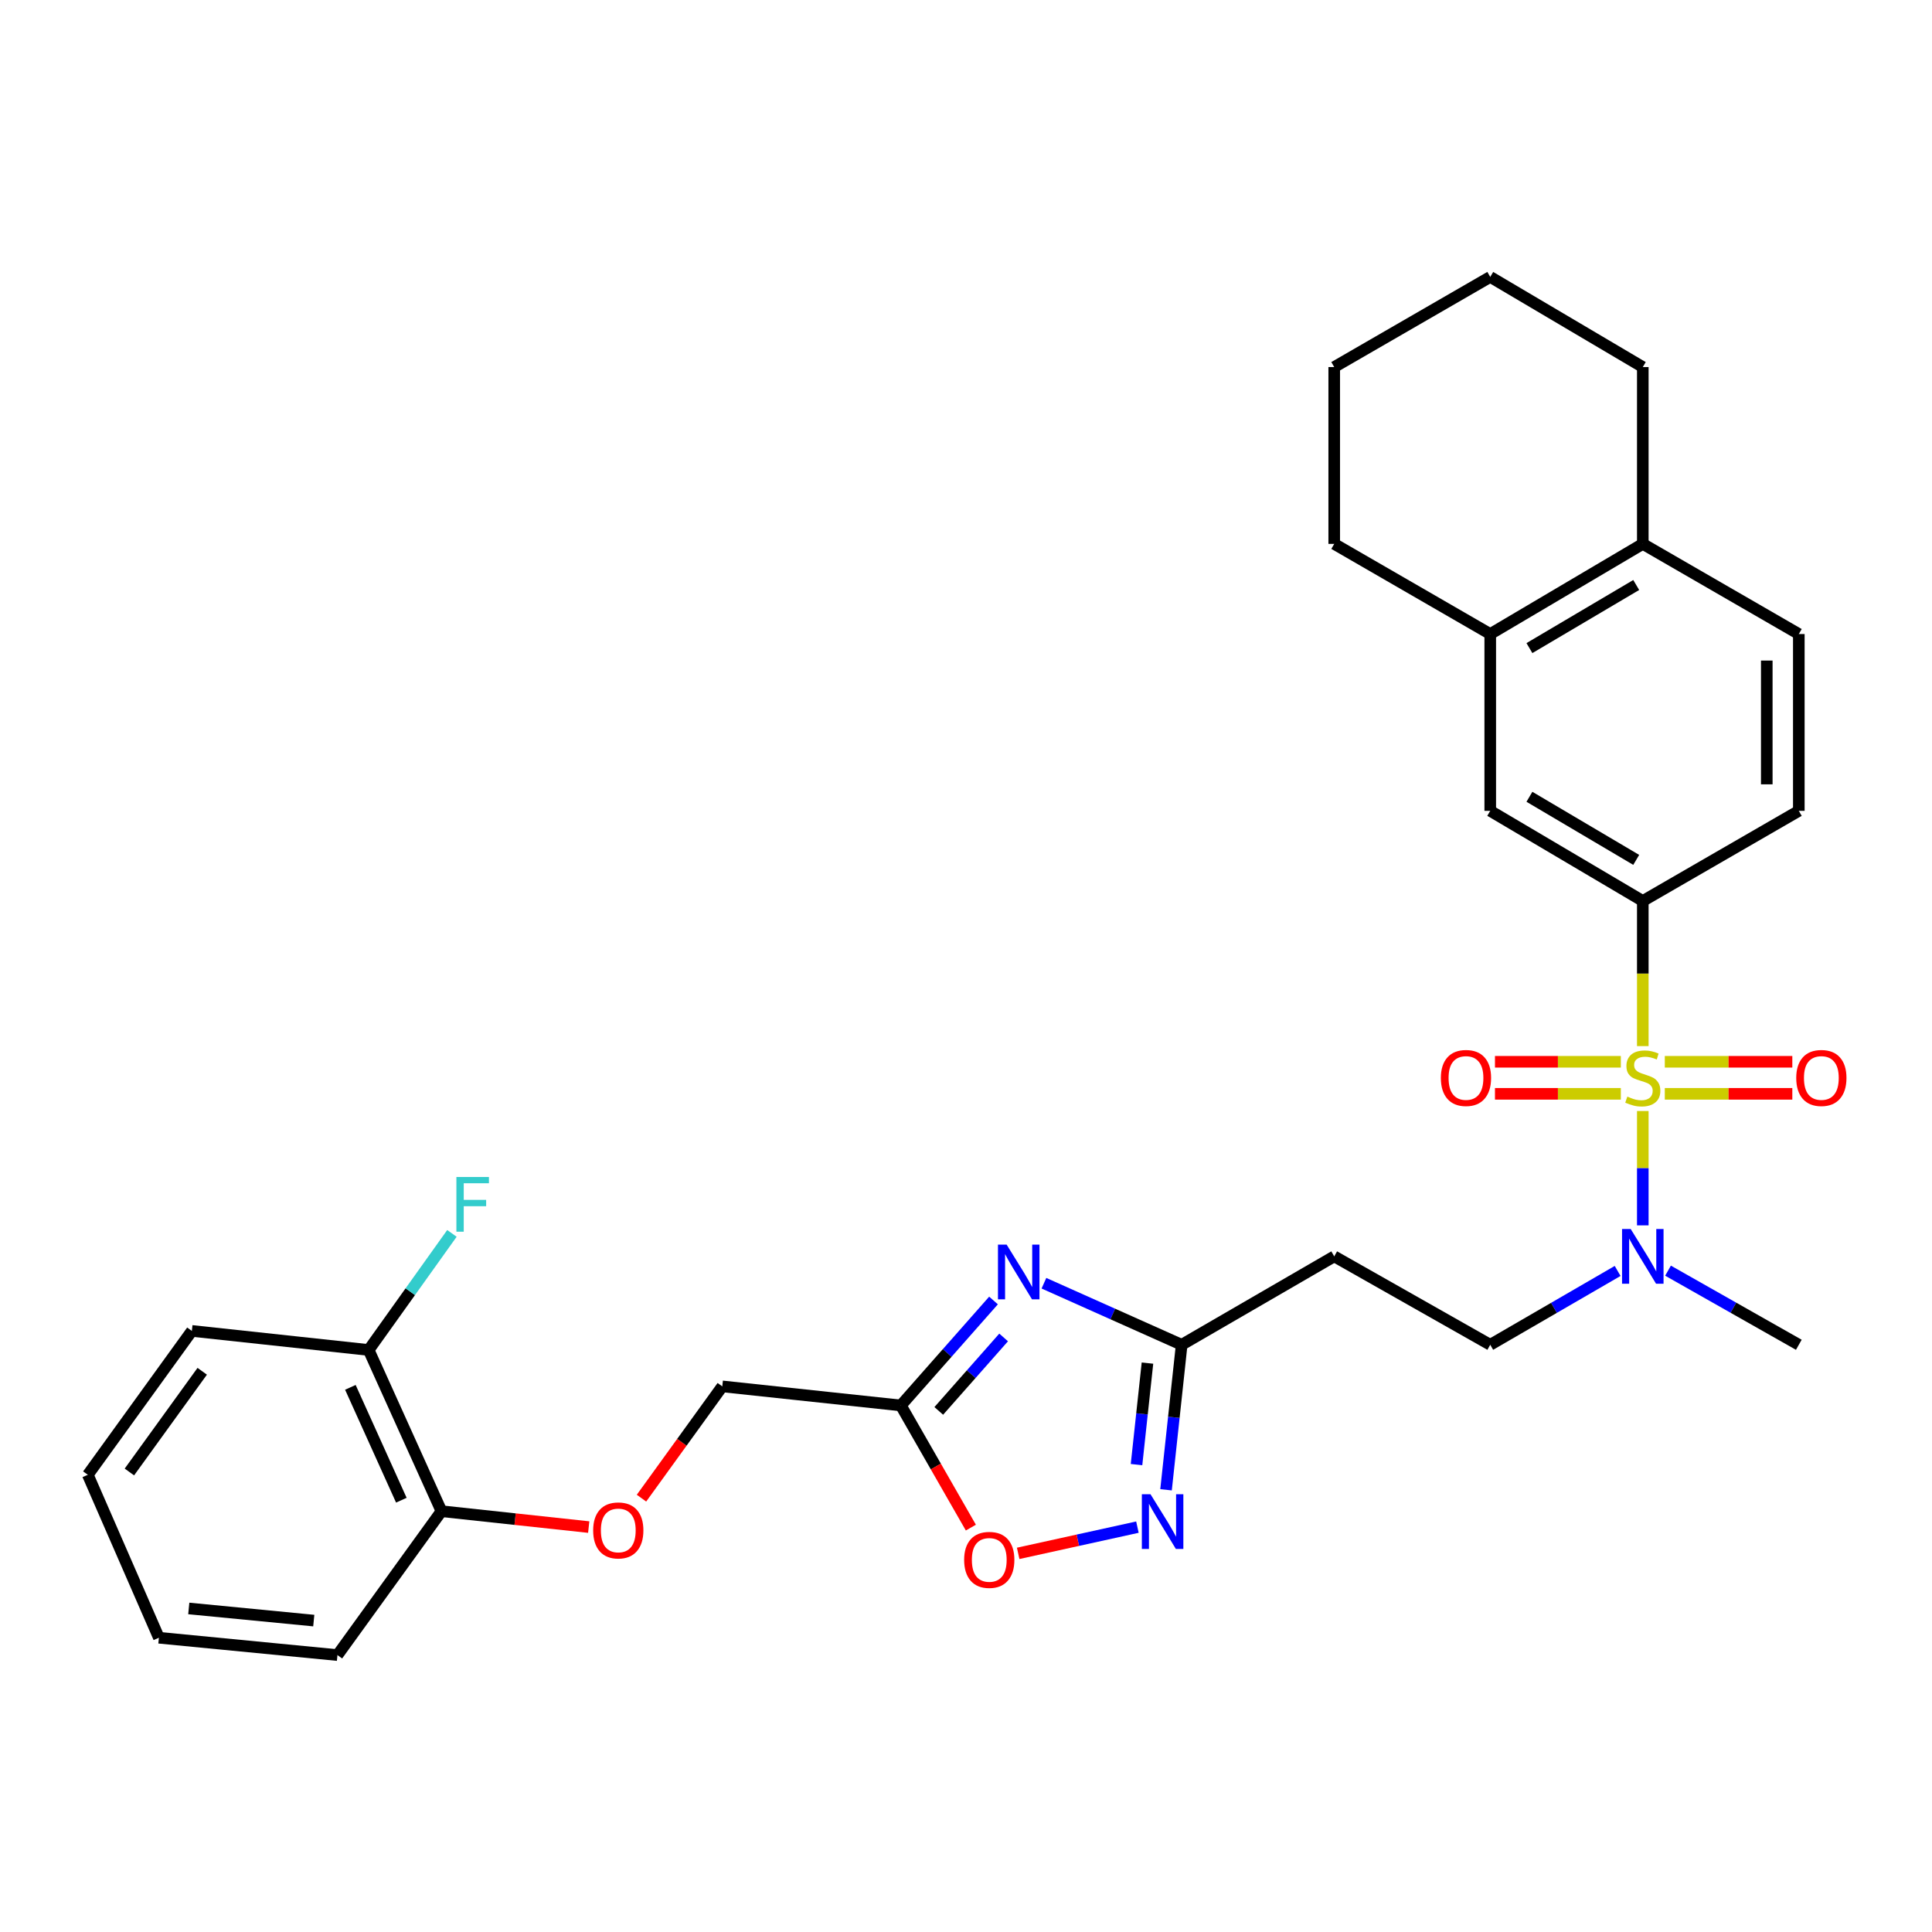<?xml version='1.0' encoding='iso-8859-1'?>
<svg version='1.1' baseProfile='full'
              xmlns='http://www.w3.org/2000/svg'
                      xmlns:rdkit='http://www.rdkit.org/xml'
                      xmlns:xlink='http://www.w3.org/1999/xlink'
                  xml:space='preserve'
width='1000px' height='1000px' viewBox='0 0 1000 1000'>
<!-- END OF HEADER -->
<rect style='opacity:1.0;fill:#FFFFFF;stroke:none' width='1000' height='1000' x='0' y='0'> </rect>
<path class='bond-0' d='M 850.308,541.463 L 850.308,503.907' style='fill:none;fill-rule:evenodd;stroke:#CCCC00;stroke-width:6px;stroke-linecap:butt;stroke-linejoin:miter;stroke-opacity:1' />
<path class='bond-0' d='M 850.308,503.907 L 850.308,466.352' style='fill:none;fill-rule:evenodd;stroke:#000000;stroke-width:6px;stroke-linecap:butt;stroke-linejoin:miter;stroke-opacity:1' />
<path class='bond-1' d='M 850.308,575.061 L 850.308,604.656' style='fill:none;fill-rule:evenodd;stroke:#CCCC00;stroke-width:6px;stroke-linecap:butt;stroke-linejoin:miter;stroke-opacity:1' />
<path class='bond-1' d='M 850.308,604.656 L 850.308,634.251' style='fill:none;fill-rule:evenodd;stroke:#0000FF;stroke-width:6px;stroke-linecap:butt;stroke-linejoin:miter;stroke-opacity:1' />
<path class='bond-2' d='M 861.698,566.163 L 894.701,566.163' style='fill:none;fill-rule:evenodd;stroke:#CCCC00;stroke-width:6px;stroke-linecap:butt;stroke-linejoin:miter;stroke-opacity:1' />
<path class='bond-2' d='M 894.701,566.163 L 927.703,566.163' style='fill:none;fill-rule:evenodd;stroke:#FF0000;stroke-width:6px;stroke-linecap:butt;stroke-linejoin:miter;stroke-opacity:1' />
<path class='bond-2' d='M 861.698,549.578 L 894.701,549.578' style='fill:none;fill-rule:evenodd;stroke:#CCCC00;stroke-width:6px;stroke-linecap:butt;stroke-linejoin:miter;stroke-opacity:1' />
<path class='bond-2' d='M 894.701,549.578 L 927.703,549.578' style='fill:none;fill-rule:evenodd;stroke:#FF0000;stroke-width:6px;stroke-linecap:butt;stroke-linejoin:miter;stroke-opacity:1' />
<path class='bond-3' d='M 838.94,549.578 L 806.366,549.578' style='fill:none;fill-rule:evenodd;stroke:#CCCC00;stroke-width:6px;stroke-linecap:butt;stroke-linejoin:miter;stroke-opacity:1' />
<path class='bond-3' d='M 806.366,549.578 L 773.793,549.578' style='fill:none;fill-rule:evenodd;stroke:#FF0000;stroke-width:6px;stroke-linecap:butt;stroke-linejoin:miter;stroke-opacity:1' />
<path class='bond-3' d='M 838.94,566.163 L 806.366,566.163' style='fill:none;fill-rule:evenodd;stroke:#CCCC00;stroke-width:6px;stroke-linecap:butt;stroke-linejoin:miter;stroke-opacity:1' />
<path class='bond-3' d='M 806.366,566.163 L 773.793,566.163' style='fill:none;fill-rule:evenodd;stroke:#FF0000;stroke-width:6px;stroke-linecap:butt;stroke-linejoin:miter;stroke-opacity:1' />
<path class='bond-4' d='M 540.338,664.195 L 575.984,680.126' style='fill:none;fill-rule:evenodd;stroke:#0000FF;stroke-width:6px;stroke-linecap:butt;stroke-linejoin:miter;stroke-opacity:1' />
<path class='bond-4' d='M 575.984,680.126 L 611.63,696.056' style='fill:none;fill-rule:evenodd;stroke:#000000;stroke-width:6px;stroke-linecap:butt;stroke-linejoin:miter;stroke-opacity:1' />
<path class='bond-5' d='M 514.244,673.135 L 490.26,700.296' style='fill:none;fill-rule:evenodd;stroke:#0000FF;stroke-width:6px;stroke-linecap:butt;stroke-linejoin:miter;stroke-opacity:1' />
<path class='bond-5' d='M 490.26,700.296 L 466.276,727.456' style='fill:none;fill-rule:evenodd;stroke:#000000;stroke-width:6px;stroke-linecap:butt;stroke-linejoin:miter;stroke-opacity:1' />
<path class='bond-5' d='M 519.48,692.261 L 502.691,711.273' style='fill:none;fill-rule:evenodd;stroke:#0000FF;stroke-width:6px;stroke-linecap:butt;stroke-linejoin:miter;stroke-opacity:1' />
<path class='bond-5' d='M 502.691,711.273 L 485.903,730.285' style='fill:none;fill-rule:evenodd;stroke:#000000;stroke-width:6px;stroke-linecap:butt;stroke-linejoin:miter;stroke-opacity:1' />
<path class='bond-6' d='M 850.308,466.352 L 771.347,419.694' style='fill:none;fill-rule:evenodd;stroke:#000000;stroke-width:6px;stroke-linecap:butt;stroke-linejoin:miter;stroke-opacity:1' />
<path class='bond-6' d='M 846.901,445.075 L 791.628,412.415' style='fill:none;fill-rule:evenodd;stroke:#000000;stroke-width:6px;stroke-linecap:butt;stroke-linejoin:miter;stroke-opacity:1' />
<path class='bond-7' d='M 850.308,466.352 L 931.065,419.694' style='fill:none;fill-rule:evenodd;stroke:#000000;stroke-width:6px;stroke-linecap:butt;stroke-linejoin:miter;stroke-opacity:1' />
<path class='bond-8' d='M 466.276,727.456 L 373.855,717.588' style='fill:none;fill-rule:evenodd;stroke:#000000;stroke-width:6px;stroke-linecap:butt;stroke-linejoin:miter;stroke-opacity:1' />
<path class='bond-9' d='M 466.276,727.456 L 484.395,759.073' style='fill:none;fill-rule:evenodd;stroke:#000000;stroke-width:6px;stroke-linecap:butt;stroke-linejoin:miter;stroke-opacity:1' />
<path class='bond-9' d='M 484.395,759.073 L 502.515,790.689' style='fill:none;fill-rule:evenodd;stroke:#FF0000;stroke-width:6px;stroke-linecap:butt;stroke-linejoin:miter;stroke-opacity:1' />
<path class='bond-10' d='M 603.537,771.113 L 607.583,733.585' style='fill:none;fill-rule:evenodd;stroke:#0000FF;stroke-width:6px;stroke-linecap:butt;stroke-linejoin:miter;stroke-opacity:1' />
<path class='bond-10' d='M 607.583,733.585 L 611.63,696.056' style='fill:none;fill-rule:evenodd;stroke:#000000;stroke-width:6px;stroke-linecap:butt;stroke-linejoin:miter;stroke-opacity:1' />
<path class='bond-10' d='M 588.262,758.077 L 591.094,731.807' style='fill:none;fill-rule:evenodd;stroke:#0000FF;stroke-width:6px;stroke-linecap:butt;stroke-linejoin:miter;stroke-opacity:1' />
<path class='bond-10' d='M 591.094,731.807 L 593.927,705.537' style='fill:none;fill-rule:evenodd;stroke:#000000;stroke-width:6px;stroke-linecap:butt;stroke-linejoin:miter;stroke-opacity:1' />
<path class='bond-11' d='M 588.725,790.442 L 557.864,797.23' style='fill:none;fill-rule:evenodd;stroke:#0000FF;stroke-width:6px;stroke-linecap:butt;stroke-linejoin:miter;stroke-opacity:1' />
<path class='bond-11' d='M 557.864,797.23 L 527.003,804.019' style='fill:none;fill-rule:evenodd;stroke:#FF0000;stroke-width:6px;stroke-linecap:butt;stroke-linejoin:miter;stroke-opacity:1' />
<path class='bond-12' d='M 611.63,696.056 L 690.59,650.292' style='fill:none;fill-rule:evenodd;stroke:#000000;stroke-width:6px;stroke-linecap:butt;stroke-linejoin:miter;stroke-opacity:1' />
<path class='bond-13' d='M 837.286,657.839 L 804.317,676.948' style='fill:none;fill-rule:evenodd;stroke:#0000FF;stroke-width:6px;stroke-linecap:butt;stroke-linejoin:miter;stroke-opacity:1' />
<path class='bond-13' d='M 804.317,676.948 L 771.347,696.056' style='fill:none;fill-rule:evenodd;stroke:#000000;stroke-width:6px;stroke-linecap:butt;stroke-linejoin:miter;stroke-opacity:1' />
<path class='bond-14' d='M 863.368,657.693 L 897.217,676.875' style='fill:none;fill-rule:evenodd;stroke:#0000FF;stroke-width:6px;stroke-linecap:butt;stroke-linejoin:miter;stroke-opacity:1' />
<path class='bond-14' d='M 897.217,676.875 L 931.065,696.056' style='fill:none;fill-rule:evenodd;stroke:#000000;stroke-width:6px;stroke-linecap:butt;stroke-linejoin:miter;stroke-opacity:1' />
<path class='bond-15' d='M 771.347,419.694 L 771.347,328.176' style='fill:none;fill-rule:evenodd;stroke:#000000;stroke-width:6px;stroke-linecap:butt;stroke-linejoin:miter;stroke-opacity:1' />
<path class='bond-16' d='M 690.59,650.292 L 771.347,696.056' style='fill:none;fill-rule:evenodd;stroke:#000000;stroke-width:6px;stroke-linecap:butt;stroke-linejoin:miter;stroke-opacity:1' />
<path class='bond-17' d='M 771.347,328.176 L 690.59,281.518' style='fill:none;fill-rule:evenodd;stroke:#000000;stroke-width:6px;stroke-linecap:butt;stroke-linejoin:miter;stroke-opacity:1' />
<path class='bond-18' d='M 771.347,328.176 L 850.308,281.518' style='fill:none;fill-rule:evenodd;stroke:#000000;stroke-width:6px;stroke-linecap:butt;stroke-linejoin:miter;stroke-opacity:1' />
<path class='bond-18' d='M 791.628,335.455 L 846.901,302.795' style='fill:none;fill-rule:evenodd;stroke:#000000;stroke-width:6px;stroke-linecap:butt;stroke-linejoin:miter;stroke-opacity:1' />
<path class='bond-19' d='M 332.032,775.444 L 352.943,746.516' style='fill:none;fill-rule:evenodd;stroke:#FF0000;stroke-width:6px;stroke-linecap:butt;stroke-linejoin:miter;stroke-opacity:1' />
<path class='bond-19' d='M 352.943,746.516 L 373.855,717.588' style='fill:none;fill-rule:evenodd;stroke:#000000;stroke-width:6px;stroke-linecap:butt;stroke-linejoin:miter;stroke-opacity:1' />
<path class='bond-20' d='M 304.718,790.412 L 266.61,786.303' style='fill:none;fill-rule:evenodd;stroke:#FF0000;stroke-width:6px;stroke-linecap:butt;stroke-linejoin:miter;stroke-opacity:1' />
<path class='bond-20' d='M 266.61,786.303 L 228.501,782.194' style='fill:none;fill-rule:evenodd;stroke:#000000;stroke-width:6px;stroke-linecap:butt;stroke-linejoin:miter;stroke-opacity:1' />
<path class='bond-21' d='M 850.308,281.518 L 931.065,328.176' style='fill:none;fill-rule:evenodd;stroke:#000000;stroke-width:6px;stroke-linecap:butt;stroke-linejoin:miter;stroke-opacity:1' />
<path class='bond-22' d='M 850.308,281.518 L 850.308,189.99' style='fill:none;fill-rule:evenodd;stroke:#000000;stroke-width:6px;stroke-linecap:butt;stroke-linejoin:miter;stroke-opacity:1' />
<path class='bond-23' d='M 931.065,419.694 L 931.065,328.176' style='fill:none;fill-rule:evenodd;stroke:#000000;stroke-width:6px;stroke-linecap:butt;stroke-linejoin:miter;stroke-opacity:1' />
<path class='bond-23' d='M 914.48,405.967 L 914.48,341.904' style='fill:none;fill-rule:evenodd;stroke:#000000;stroke-width:6px;stroke-linecap:butt;stroke-linejoin:miter;stroke-opacity:1' />
<path class='bond-24' d='M 228.501,782.194 L 190.817,698.746' style='fill:none;fill-rule:evenodd;stroke:#000000;stroke-width:6px;stroke-linecap:butt;stroke-linejoin:miter;stroke-opacity:1' />
<path class='bond-24' d='M 207.734,776.502 L 181.355,718.089' style='fill:none;fill-rule:evenodd;stroke:#000000;stroke-width:6px;stroke-linecap:butt;stroke-linejoin:miter;stroke-opacity:1' />
<path class='bond-25' d='M 228.501,782.194 L 174.666,856.667' style='fill:none;fill-rule:evenodd;stroke:#000000;stroke-width:6px;stroke-linecap:butt;stroke-linejoin:miter;stroke-opacity:1' />
<path class='bond-26' d='M 190.817,698.746 L 212.367,668.574' style='fill:none;fill-rule:evenodd;stroke:#000000;stroke-width:6px;stroke-linecap:butt;stroke-linejoin:miter;stroke-opacity:1' />
<path class='bond-26' d='M 212.367,668.574 L 233.917,638.401' style='fill:none;fill-rule:evenodd;stroke:#33CCCC;stroke-width:6px;stroke-linecap:butt;stroke-linejoin:miter;stroke-opacity:1' />
<path class='bond-27' d='M 190.817,698.746 L 99.308,688.879' style='fill:none;fill-rule:evenodd;stroke:#000000;stroke-width:6px;stroke-linecap:butt;stroke-linejoin:miter;stroke-opacity:1' />
<path class='bond-28' d='M 690.59,281.518 L 690.59,189.99' style='fill:none;fill-rule:evenodd;stroke:#000000;stroke-width:6px;stroke-linecap:butt;stroke-linejoin:miter;stroke-opacity:1' />
<path class='bond-29' d='M 850.308,189.99 L 771.347,143.333' style='fill:none;fill-rule:evenodd;stroke:#000000;stroke-width:6px;stroke-linecap:butt;stroke-linejoin:miter;stroke-opacity:1' />
<path class='bond-30' d='M 174.666,856.667 L 82.244,847.693' style='fill:none;fill-rule:evenodd;stroke:#000000;stroke-width:6px;stroke-linecap:butt;stroke-linejoin:miter;stroke-opacity:1' />
<path class='bond-30' d='M 162.406,838.814 L 97.71,832.533' style='fill:none;fill-rule:evenodd;stroke:#000000;stroke-width:6px;stroke-linecap:butt;stroke-linejoin:miter;stroke-opacity:1' />
<path class='bond-31' d='M 99.308,688.879 L 45.455,763.352' style='fill:none;fill-rule:evenodd;stroke:#000000;stroke-width:6px;stroke-linecap:butt;stroke-linejoin:miter;stroke-opacity:1' />
<path class='bond-31' d='M 104.669,709.768 L 66.972,761.899' style='fill:none;fill-rule:evenodd;stroke:#000000;stroke-width:6px;stroke-linecap:butt;stroke-linejoin:miter;stroke-opacity:1' />
<path class='bond-32' d='M 690.59,189.99 L 771.347,143.333' style='fill:none;fill-rule:evenodd;stroke:#000000;stroke-width:6px;stroke-linecap:butt;stroke-linejoin:miter;stroke-opacity:1' />
<path class='bond-33' d='M 45.455,763.352 L 82.244,847.693' style='fill:none;fill-rule:evenodd;stroke:#000000;stroke-width:6px;stroke-linecap:butt;stroke-linejoin:miter;stroke-opacity:1' />
<path  class='atom-0' d='M 842.308 567.591
Q 842.628 567.711, 843.948 568.271
Q 845.268 568.831, 846.708 569.191
Q 848.188 569.511, 849.628 569.511
Q 852.308 569.511, 853.868 568.231
Q 855.428 566.911, 855.428 564.631
Q 855.428 563.071, 854.628 562.111
Q 853.868 561.151, 852.668 560.631
Q 851.468 560.111, 849.468 559.511
Q 846.948 558.751, 845.428 558.031
Q 843.948 557.311, 842.868 555.791
Q 841.828 554.271, 841.828 551.711
Q 841.828 548.151, 844.228 545.951
Q 846.668 543.751, 851.468 543.751
Q 854.748 543.751, 858.468 545.311
L 857.548 548.391
Q 854.148 546.991, 851.588 546.991
Q 848.828 546.991, 847.308 548.151
Q 845.788 549.271, 845.828 551.231
Q 845.828 552.751, 846.588 553.671
Q 847.388 554.591, 848.508 555.111
Q 849.668 555.631, 851.588 556.231
Q 854.148 557.031, 855.668 557.831
Q 857.188 558.631, 858.268 560.271
Q 859.388 561.871, 859.388 564.631
Q 859.388 568.551, 856.748 570.671
Q 854.148 572.751, 849.788 572.751
Q 847.268 572.751, 845.348 572.191
Q 843.468 571.671, 841.228 570.751
L 842.308 567.591
' fill='#CCCC00'/>
<path  class='atom-1' d='M 521.028 644.203
L 530.308 659.203
Q 531.228 660.683, 532.708 663.363
Q 534.188 666.043, 534.268 666.203
L 534.268 644.203
L 538.028 644.203
L 538.028 672.523
L 534.148 672.523
L 524.188 656.123
Q 523.028 654.203, 521.788 652.003
Q 520.588 649.803, 520.228 649.123
L 520.228 672.523
L 516.548 672.523
L 516.548 644.203
L 521.028 644.203
' fill='#0000FF'/>
<path  class='atom-4' d='M 595.502 773.415
L 604.782 788.415
Q 605.702 789.895, 607.182 792.575
Q 608.662 795.255, 608.742 795.415
L 608.742 773.415
L 612.502 773.415
L 612.502 801.735
L 608.622 801.735
L 598.662 785.335
Q 597.502 783.415, 596.262 781.215
Q 595.062 779.015, 594.702 778.335
L 594.702 801.735
L 591.022 801.735
L 591.022 773.415
L 595.502 773.415
' fill='#0000FF'/>
<path  class='atom-6' d='M 499.04 807.39
Q 499.04 800.59, 502.4 796.79
Q 505.76 792.99, 512.04 792.99
Q 518.32 792.99, 521.68 796.79
Q 525.04 800.59, 525.04 807.39
Q 525.04 814.27, 521.64 818.19
Q 518.24 822.07, 512.04 822.07
Q 505.8 822.07, 502.4 818.19
Q 499.04 814.31, 499.04 807.39
M 512.04 818.87
Q 516.36 818.87, 518.68 815.99
Q 521.04 813.07, 521.04 807.39
Q 521.04 801.83, 518.68 799.03
Q 516.36 796.19, 512.04 796.19
Q 507.72 796.19, 505.36 798.99
Q 503.04 801.79, 503.04 807.39
Q 503.04 813.11, 505.36 815.99
Q 507.72 818.87, 512.04 818.87
' fill='#FF0000'/>
<path  class='atom-7' d='M 844.048 636.132
L 853.328 651.132
Q 854.248 652.612, 855.728 655.292
Q 857.208 657.972, 857.288 658.132
L 857.288 636.132
L 861.048 636.132
L 861.048 664.452
L 857.168 664.452
L 847.208 648.052
Q 846.048 646.132, 844.808 643.932
Q 843.608 641.732, 843.248 641.052
L 843.248 664.452
L 839.568 664.452
L 839.568 636.132
L 844.048 636.132
' fill='#0000FF'/>
<path  class='atom-9' d='M 929.729 557.951
Q 929.729 551.151, 933.089 547.351
Q 936.449 543.551, 942.729 543.551
Q 949.009 543.551, 952.369 547.351
Q 955.729 551.151, 955.729 557.951
Q 955.729 564.831, 952.329 568.751
Q 948.929 572.631, 942.729 572.631
Q 936.489 572.631, 933.089 568.751
Q 929.729 564.871, 929.729 557.951
M 942.729 569.431
Q 947.049 569.431, 949.369 566.551
Q 951.729 563.631, 951.729 557.951
Q 951.729 552.391, 949.369 549.591
Q 947.049 546.751, 942.729 546.751
Q 938.409 546.751, 936.049 549.551
Q 933.729 552.351, 933.729 557.951
Q 933.729 563.671, 936.049 566.551
Q 938.409 569.431, 942.729 569.431
' fill='#FF0000'/>
<path  class='atom-10' d='M 745.789 557.951
Q 745.789 551.151, 749.149 547.351
Q 752.509 543.551, 758.789 543.551
Q 765.069 543.551, 768.429 547.351
Q 771.789 551.151, 771.789 557.951
Q 771.789 564.831, 768.389 568.751
Q 764.989 572.631, 758.789 572.631
Q 752.549 572.631, 749.149 568.751
Q 745.789 564.871, 745.789 557.951
M 758.789 569.431
Q 763.109 569.431, 765.429 566.551
Q 767.789 563.631, 767.789 557.951
Q 767.789 552.391, 765.429 549.591
Q 763.109 546.751, 758.789 546.751
Q 754.469 546.751, 752.109 549.551
Q 749.789 552.351, 749.789 557.951
Q 749.789 563.671, 752.109 566.551
Q 754.469 569.431, 758.789 569.431
' fill='#FF0000'/>
<path  class='atom-14' d='M 307.02 792.142
Q 307.02 785.342, 310.38 781.542
Q 313.74 777.742, 320.02 777.742
Q 326.3 777.742, 329.66 781.542
Q 333.02 785.342, 333.02 792.142
Q 333.02 799.022, 329.62 802.942
Q 326.22 806.822, 320.02 806.822
Q 313.78 806.822, 310.38 802.942
Q 307.02 799.062, 307.02 792.142
M 320.02 803.622
Q 324.34 803.622, 326.66 800.742
Q 329.02 797.822, 329.02 792.142
Q 329.02 786.582, 326.66 783.782
Q 324.34 780.942, 320.02 780.942
Q 315.7 780.942, 313.34 783.742
Q 311.02 786.542, 311.02 792.142
Q 311.02 797.862, 313.34 800.742
Q 315.7 803.622, 320.02 803.622
' fill='#FF0000'/>
<path  class='atom-21' d='M 236.232 609.21
L 253.072 609.21
L 253.072 612.45
L 240.032 612.45
L 240.032 621.05
L 251.632 621.05
L 251.632 624.33
L 240.032 624.33
L 240.032 637.53
L 236.232 637.53
L 236.232 609.21
' fill='#33CCCC'/>
</svg>
